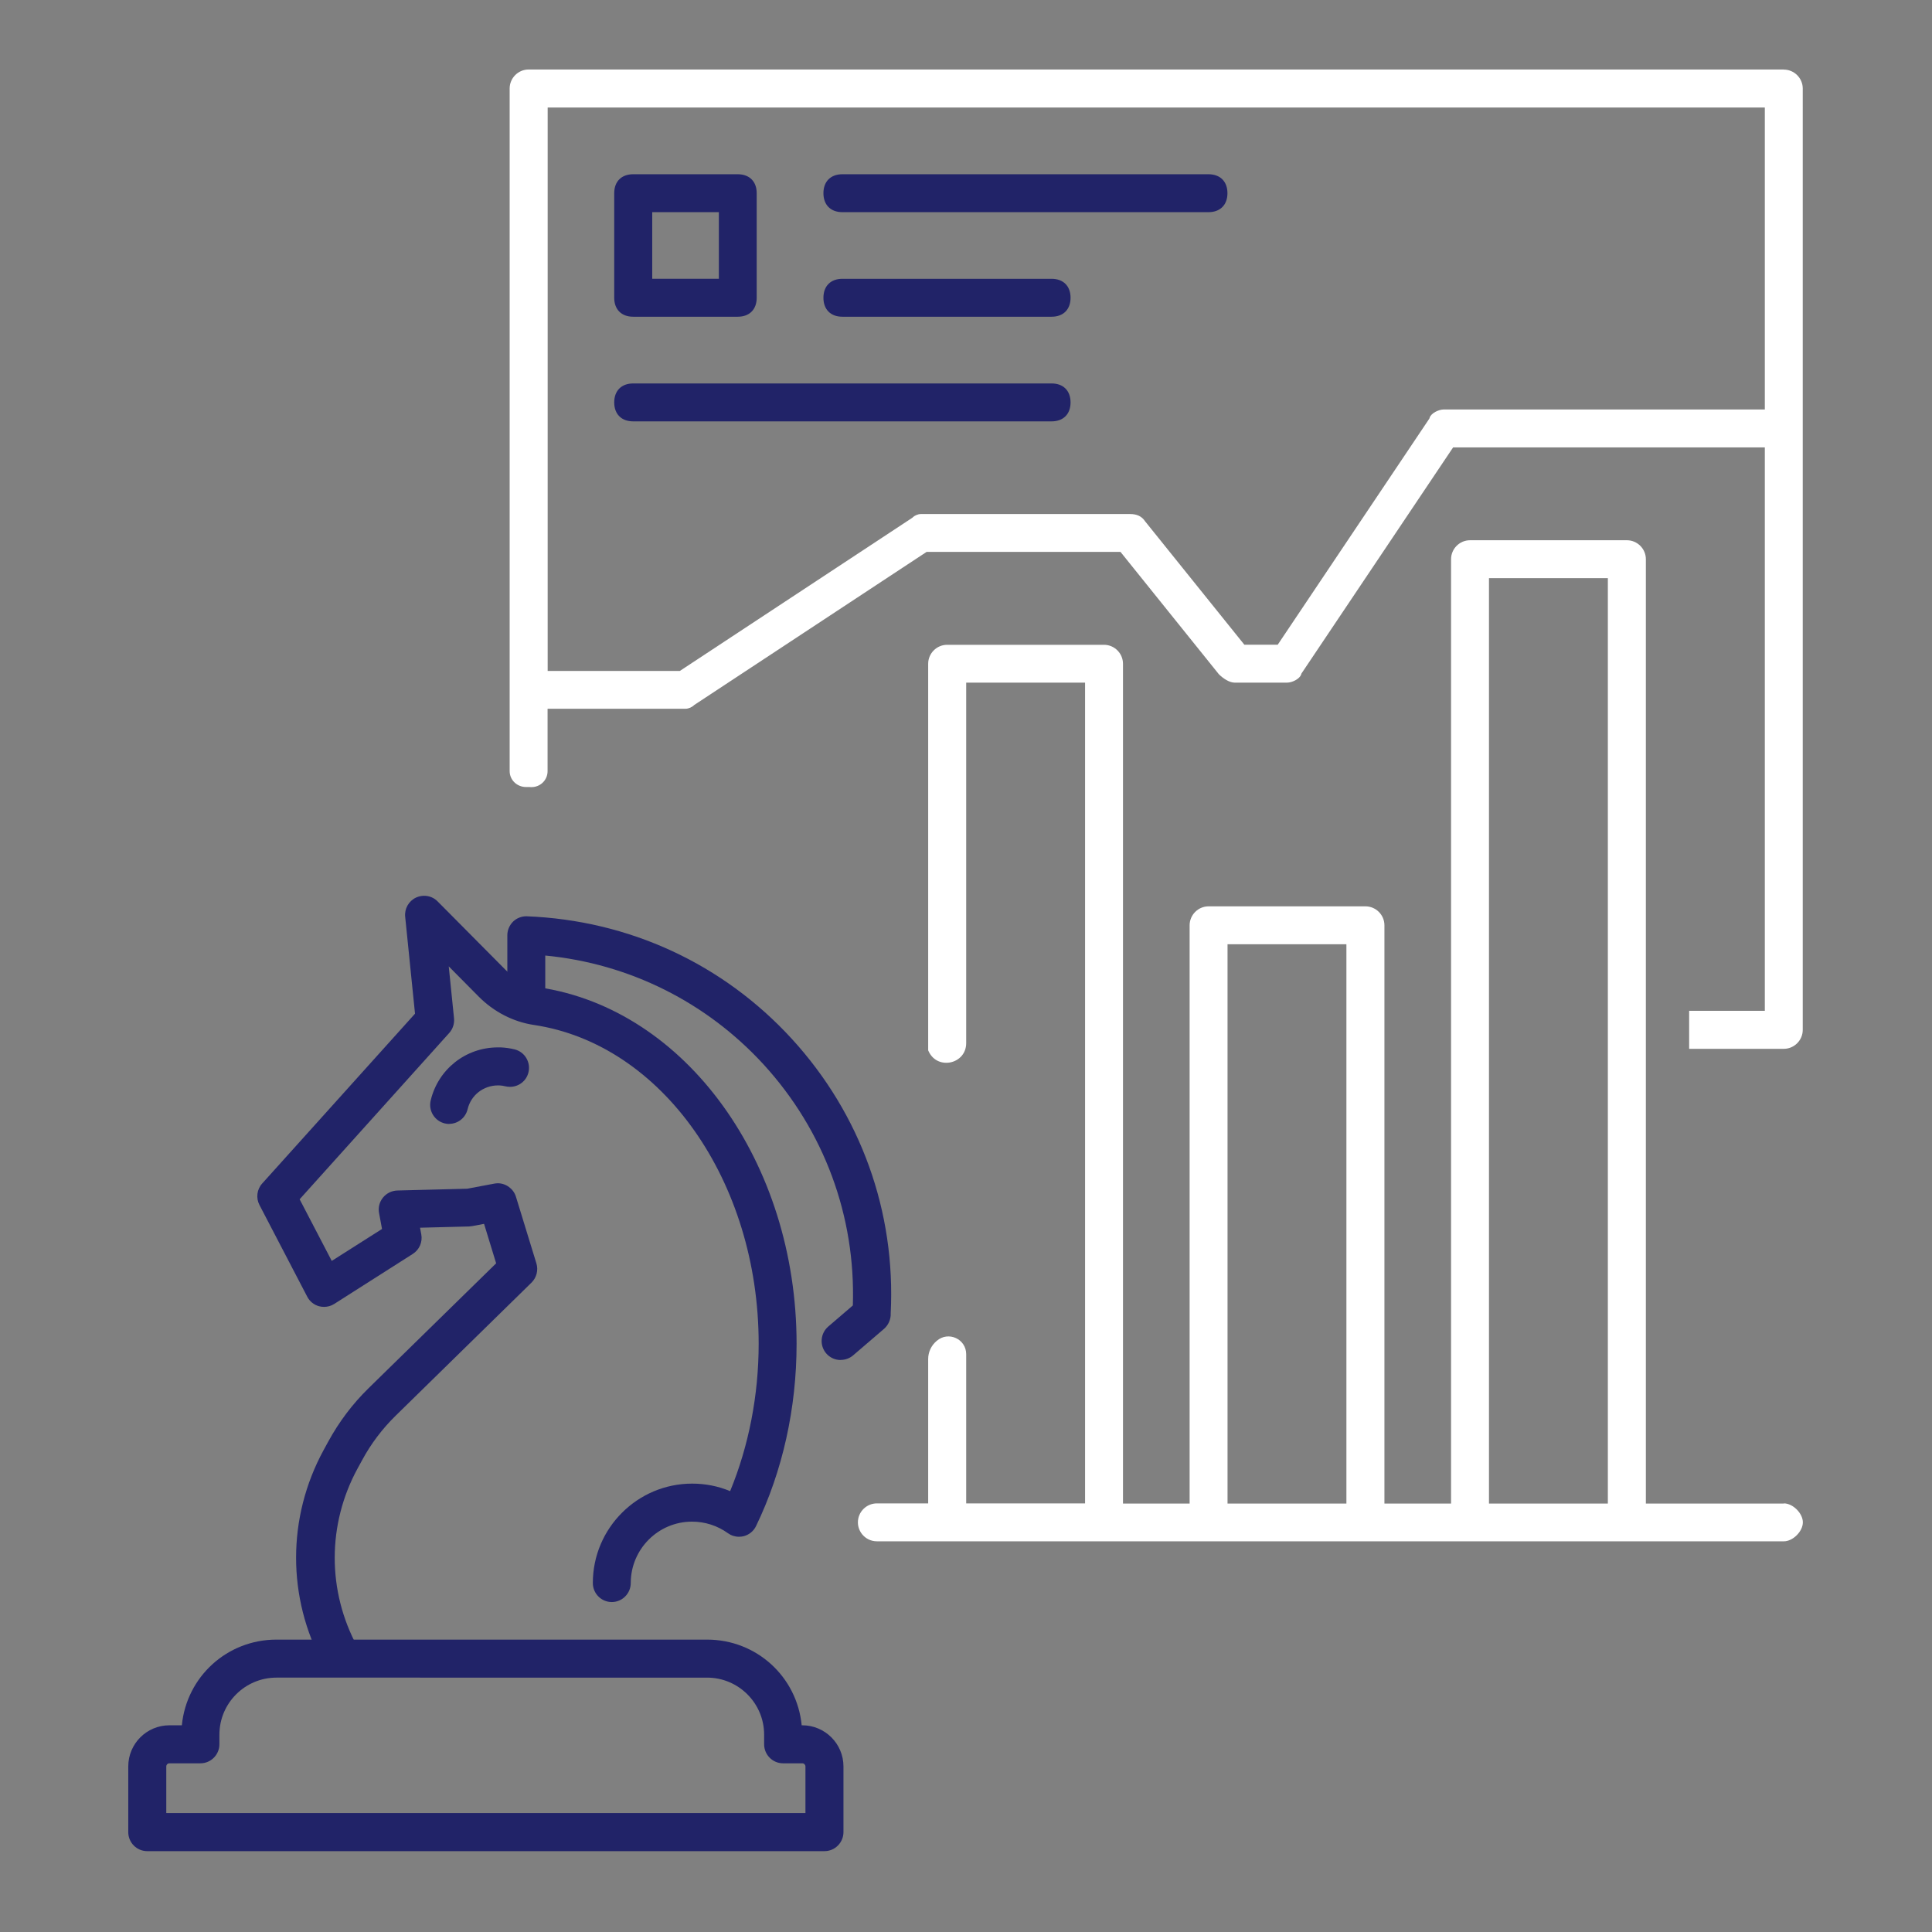 <?xml version="1.0" encoding="UTF-8"?><svg id="Layer_1" xmlns="http://www.w3.org/2000/svg" viewBox="0 0 216 216"><rect x="0" y="0" width="216" height="216" fill="#808080" stroke="none"/><path d="M38.02,187.23c-.78,0-1.5-.43-1.87-1.11-4.07-7.51-4.06-16.47.02-23.98l.53-.97c1.2-2.2,2.71-4.21,4.5-5.96l14.27-13.97-1.35-4.41-1.33.25c-.11.02-.23.03-.34.04l-5.49.14.14.74c.16.86-.21,1.72-.95,2.19l-8.78,5.59c-.34.22-.74.33-1.14.33-.19,0-.37-.02-.55-.07-.57-.15-1.06-.54-1.33-1.07l-5.34-10.25c-.41-.78-.29-1.75.3-2.4l17.09-18.99-1.1-10.84c-.09-.9.39-1.75,1.21-2.14.29-.13.59-.2.91-.2.57,0,1.11.22,1.51.63l7.58,7.64c1.05,1.06,2.4,1.76,3.79,1.97,16.39,2.45,28.76,19.58,28.76,39.85,0,7.18-1.56,14.23-4.53,20.37-.27.57-.78.98-1.39,1.14-.17.04-.35.06-.52.06-.45,0-.88-.14-1.24-.4-1.17-.84-2.56-1.29-4.01-1.29-3.78,0-6.85,3.08-6.85,6.86,0,1.17-.95,2.13-2.12,2.13s-2.12-.95-2.12-2.13c0-6.12,4.98-11.11,11.1-11.11,1.48,0,2.91.28,4.25.84,2.09-5.07,3.19-10.75,3.19-16.48,0-18.18-10.81-33.5-25.13-35.64-2.3-.34-4.49-1.47-6.18-3.18l-3.34-3.37.59,5.8c.06.6-.13,1.19-.53,1.64l-16.73,18.6,3.59,6.89,5.62-3.57-.33-1.78c-.12-.61.04-1.24.44-1.73.39-.48.97-.77,1.6-.79l7.81-.2,3.03-.57c.13-.02.26-.04.39-.04.92,0,1.76.62,2.03,1.5l2.29,7.46c.23.76.02,1.58-.54,2.14l-15.19,14.88c-1.49,1.46-2.75,3.12-3.74,4.95l-.53.97c-3.39,6.23-3.4,13.68-.02,19.92.56,1.03.17,2.32-.86,2.88-.31.17-.66.26-1.01.26Z" fill="#212368"/><path d="M16.46,206.96c-1.17,0-2.12-.95-2.12-2.13v-7.34c0-2.54,2.06-4.6,4.6-4.6h1.39c.53-5.42,5.05-9.58,10.58-9.58h48.14c5.53,0,10.05,4.15,10.58,9.58h.07c2.54,0,4.6,2.07,4.6,4.6v7.34c0,1.17-.95,2.13-2.12,2.13H16.46ZM90.05,202.7v-5.21c0-.19-.16-.35-.35-.35h-2.15c-1.17,0-2.12-.95-2.12-2.13v-1.07c0-3.52-2.86-6.38-6.38-6.38H30.91c-3.52,0-6.38,2.86-6.38,6.38v1.07c0,1.17-.95,2.13-2.12,2.13h-3.47c-.19,0-.35.16-.35.35v5.21h71.46Z" fill="#212368"/><path d="M93.98,152.05c-.62,0-1.21-.27-1.61-.74-.76-.89-.66-2.23.23-3l2.75-2.36c.32-9.98-3.21-19.53-9.96-26.92-6.4-6.99-15.05-11.3-24.43-12.2v3.82c0,1.17-.95,2.13-2.12,2.13s-2.12-.95-2.12-2.13v-6.09c0-.57.24-1.13.65-1.53.39-.38.93-.59,1.48-.59,11.47.44,21.99,5.31,29.69,13.72,7.7,8.42,11.62,19.32,11.04,30.71v.19c-.04.58-.31,1.13-.75,1.51l-3.45,2.96c-.38.33-.88.51-1.38.51Z" fill="#212368"/><path d="M50.22,125.66c-.16,0-.33-.02-.49-.06-1.14-.27-1.85-1.42-1.58-2.56.83-3.5,3.92-5.94,7.51-5.94.11,0,.21,0,.32,0,.52.02,1.04.1,1.55.22.55.14,1.02.48,1.31.97.29.49.38,1.06.24,1.61-.23.95-1.08,1.61-2.06,1.61-.17,0-.35-.02-.52-.06-.22-.06-.46-.09-.69-.1h-.13c-1.63,0-3.03,1.09-3.4,2.66-.23.96-1.08,1.64-2.07,1.64Z" fill="#212368"/><path d="M199.43,168.1h-15.42V62.52c0-1.17-.96-2.12-2.12-2.12h-17.54c-1.17,0-2.12.96-2.12,2.12v105.58h-7.45v-64.65c0-1.17-.96-2.12-2.12-2.12h-17.54c-1.17,0-2.12.96-2.12,2.12v64.65h-7.45v-93.89c0-1.17-.96-2.12-2.12-2.12h-17.54c-1.17,0-2.12.96-2.12,2.12v43.22l.06.13c1,2.12,4.19,1.41,4.19-.94v-4.95s0-5.31,0-5.31v-30.04h13.29v91.76h-13.29v-16.68c0-1.7-1.99-2.61-3.28-1.5l-.05.04h0c-.58.5-.92,1.23-.92,2v16.14s-5.73,0-5.73,0c-1,0-1.87.7-2.08,1.68h0c-.28,1.32.73,2.56,2.08,2.56h101.4c1.01,0,2.12-1.11,2.12-2.12s-1.11-2.12-2.12-2.12ZM150.53,168.1h-13.29v-62.53h13.29v62.53ZM179.76,168.1h-13.29v-103.46h13.29v103.46Z" fill="#fff"/><path d="M70.79,47.11h46.78c1.31,0,2.12-.81,2.12-2.12s-.81-2.12-2.12-2.12h-46.78c-1.31,0-2.12.81-2.12,2.12s.81,2.12,2.12,2.12Z" fill="#212368"/><path d="M70.79,35.41h11.69c1.31,0,2.12-.81,2.12-2.12v-11.69c0-1.31-.81-2.12-2.12-2.12h-11.69c-1.31,0-2.12.81-2.12,2.12v11.69c0,1.31.81,2.12,2.12,2.12ZM72.92,23.72h7.45v7.45h-7.45v-7.45Z" fill="#212368"/><path d="M199.43,7.77H59.1c-1.17,0-2.12.96-2.12,2.12v76.32c0,1,.83,1.78,1.83,1.78,0,0,.01,0,.02,0h.34c.06,0,.12.01.18.01,1.02.04,1.87-.76,1.87-1.78v-6.98h15.42c.37,0,.75-.21.9-.35l.06-.06,26-17.13h21.67l11,13.68c.45.45,1.16.94,1.77.94h5.85c.58,0,1.41-.41,1.58-.91l.03-.1,16.96-25.29h34.85v62.99h-8.46v4.25h10.58c1.17,0,2.12-.96,2.12-2.12V9.9c0-1.17-.96-2.12-2.12-2.12ZM197.3,45.78h-35.88c-.58,0-1.41.41-1.58.91l-.03.1-16.96,25.29h-3.73l-11.1-13.8c-.36-.55-.91-.81-1.67-.81h-23.39c-.37,0-.75.21-.89.35l-.06.06-26,17.13h-14.78V12.02h136.08v33.76Z" fill="#fff"/><path d="M94.18,23.72h40.93c1.31,0,2.12-.81,2.12-2.12s-.81-2.12-2.12-2.12h-40.93c-1.31,0-2.12.81-2.12,2.12s.81,2.12,2.12,2.12Z" fill="#212368"/><path d="M94.18,35.41h23.39c1.31,0,2.12-.81,2.12-2.12s-.81-2.12-2.12-2.12h-23.39c-1.31,0-2.12.81-2.12,2.12s.81,2.12,2.12,2.12Z" fill="#212368"/></svg>